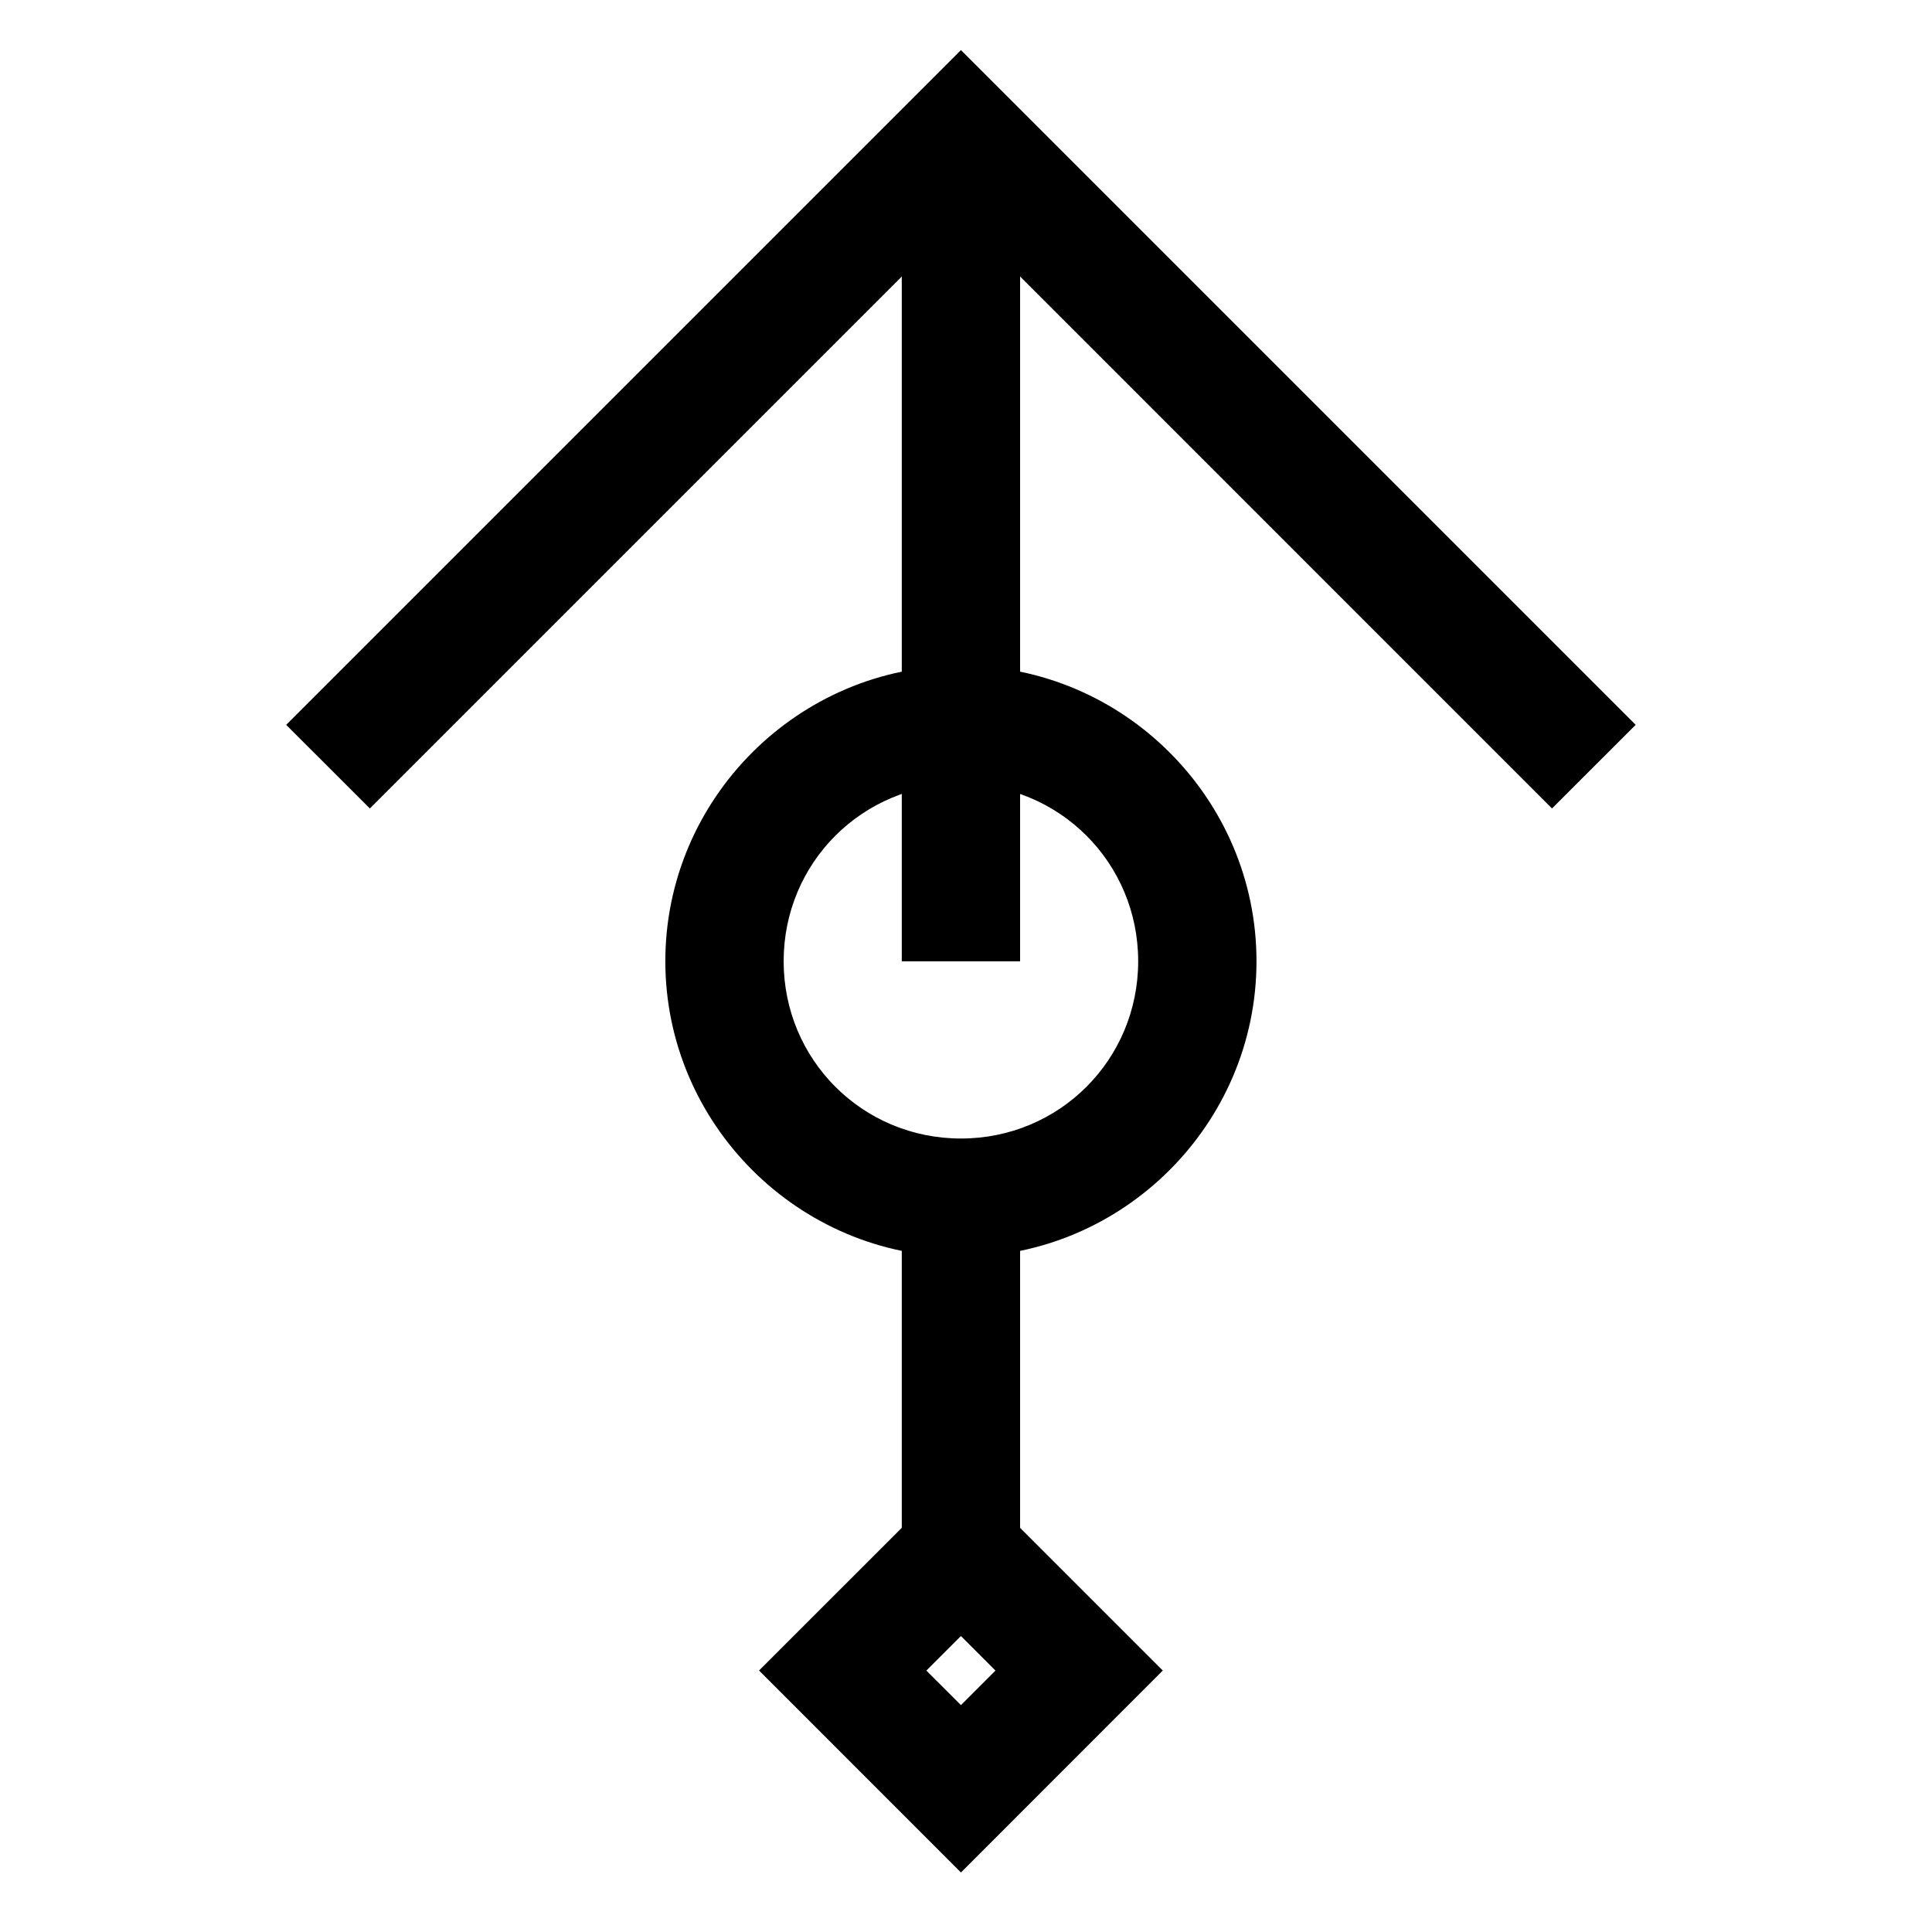 <?xml version="1.0" encoding="UTF-8"?>
<!-- The Best Svg Icon site in the world: iconSvg.co, Visit us! https://iconsvg.co -->
<svg fill="#000000" width="800px" height="800px" version="1.1" viewBox="144 144 512 512" xmlns="http://www.w3.org/2000/svg">
 <g>
  <path d="m382.98 179.43v219.33h31.355v-219.33z"/>
  <path d="m382.98 453.56v117.5h31.355v-117.5z"/>
  <path d="m398.66 533.22-53.504 53.488 11.09 11.09 42.414 42.43 53.488-53.52zm0 44.34 9.148 9.164-9.148 9.148-9.164-9.148z"/>
  <path d="m398.66 157.27-178.82 178.82 22.176 22.16 156.65-156.65 145.54 145.56 11.09 11.09 22.176-22.16-11.09-11.09z"/>
  <path d="m398.66 320.41c-43.066 0-78.34 35.254-78.34 78.324s35.27 78.352 78.34 78.352c43.07 0 78.324-35.285 78.324-78.352s-35.258-78.324-78.324-78.324zm0 31.355c26.098 0 46.969 20.871 46.969 46.969s-20.871 46.984-46.969 46.984-46.984-20.887-46.984-46.984 20.883-46.969 46.984-46.969z"/>
 </g>
</svg>